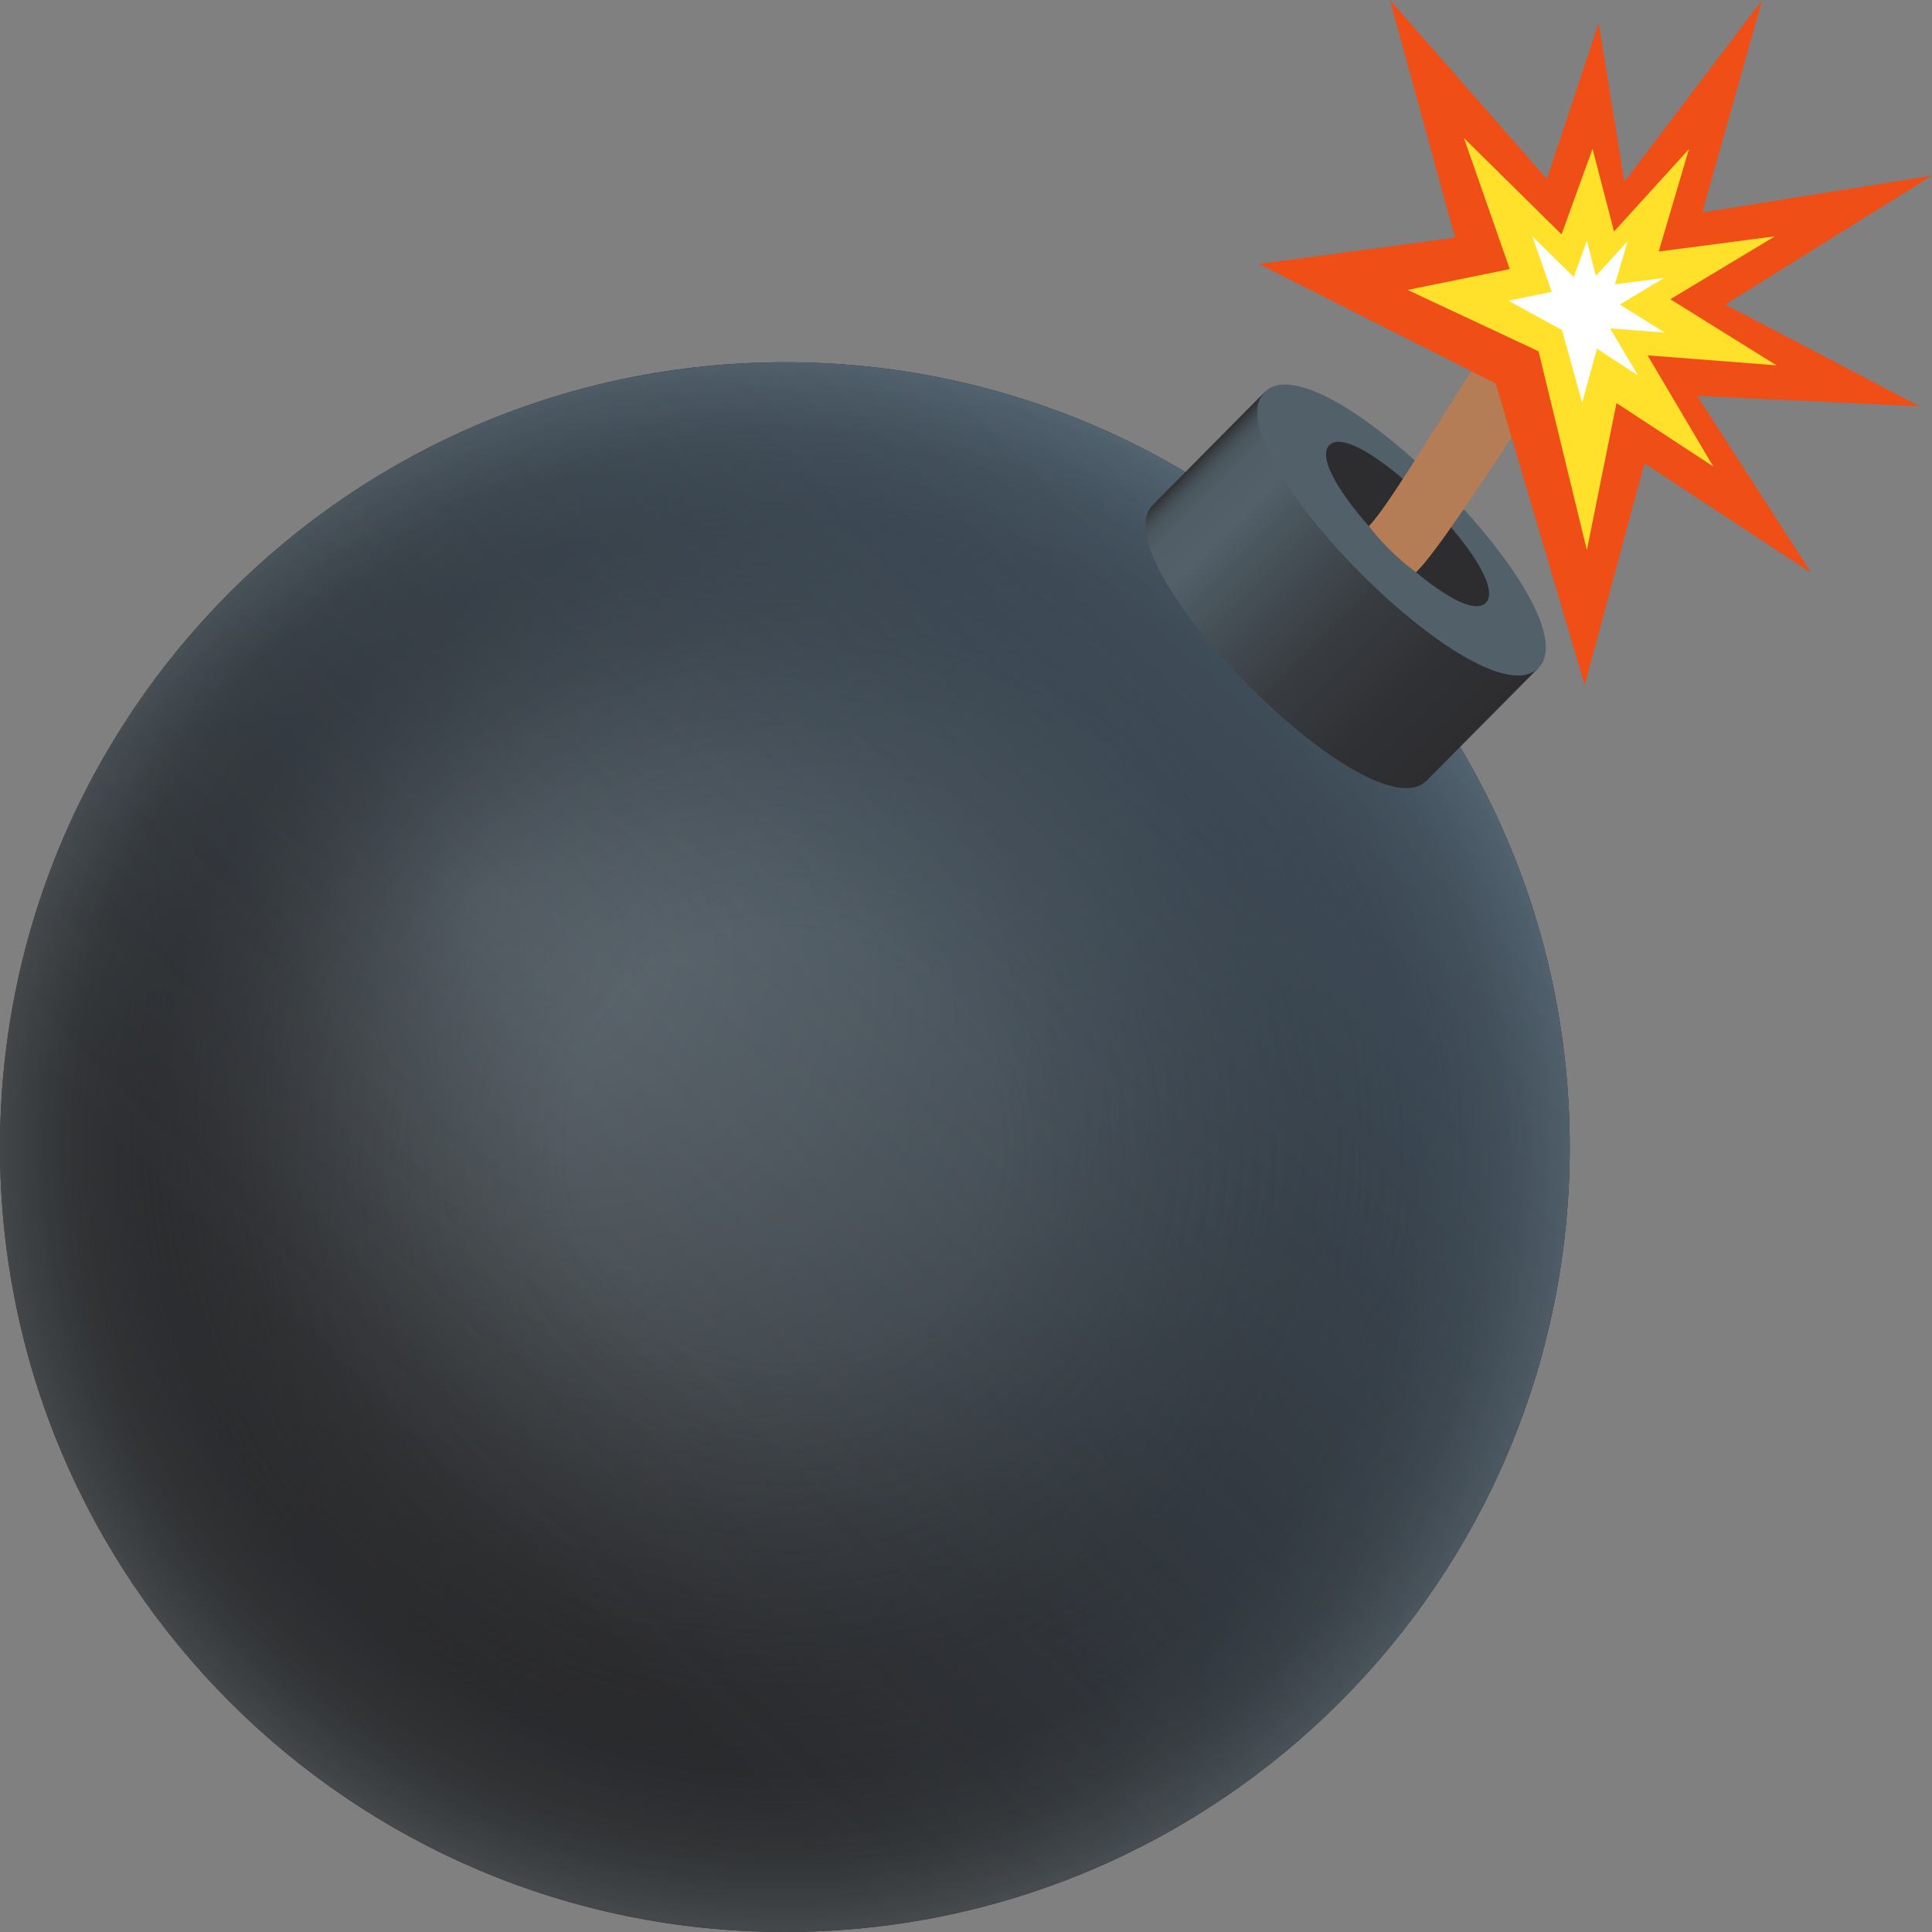 <svg xmlns="http://www.w3.org/2000/svg" xml:space="preserve" style="enable-background:new 0 0 64 64" viewBox="0 0 64 64"><rect x="0" y="0" width="64" height="64" fill="#808080" stroke="none"/><radialGradient id="a" cx="48.252" cy="93.128" r="20.517" fx="39.354" fy="85.841" gradientTransform="matrix(1.151 0 0 1.142 -29.562 -68.39)" gradientUnits="userSpaceOnUse"><stop offset="0" style="stop-color:#5c6266"/><stop offset=".356" style="stop-color:#4b4f52"/><stop offset="1" style="stop-color:#242426"/></radialGradient><path d="M25.999 12C11.645 12 .002 23.645 0 38.002.002 52.36 11.645 64 26 64c14.36 0 25.998-11.639 26-26-.002-14.355-11.639-26-26.001-26z" style="fill:url(#a)"/><radialGradient id="b" cx="48.252" cy="93.128" r="22.669" gradientTransform="matrix(1.151 0 0 1.142 -29.562 -68.39)" gradientUnits="userSpaceOnUse"><stop offset=".274" style="stop-color:#242426;stop-opacity:0"/><stop offset=".664" style="stop-color:#262628;stop-opacity:.484"/><stop offset=".805" style="stop-color:#2b2c2f;stop-opacity:.659"/><stop offset=".905" style="stop-color:#35383a;stop-opacity:.782"/><stop offset=".986" style="stop-color:#44484b;stop-opacity:.882"/><stop offset="1" style="stop-color:#474c4f;stop-opacity:.9"/></radialGradient><path d="M25.999 12C11.645 12 .002 23.645 0 38.002.002 52.36 11.645 64 26 64c14.36 0 25.998-11.639 26-26-.002-14.355-11.639-26-26.001-26z" style="fill:url(#b)"/><linearGradient id="c" x1="7.617" x2="44.385" y1="56.385" y2="19.617" gradientUnits="userSpaceOnUse"><stop offset=".196" style="stop-color:#7fb9e6;stop-opacity:0"/><stop offset=".886" style="stop-color:#7fb9e6;stop-opacity:.215"/><stop offset="1" style="stop-color:#7fb9e6;stop-opacity:.25"/></linearGradient><path d="M25.999 12C11.645 12 .002 23.645 0 38.002.002 52.36 11.645 64 26 64c14.36 0 25.998-11.639 26-26-.002-14.355-11.639-26-26.001-26z" style="fill:url(#c)"/><linearGradient id="d" x1="73.649" x2="81.93" y1="54.662" y2="62.943" gradientTransform="translate(-41.764 -44.637) scale(1.101)" gradientUnits="userSpaceOnUse"><stop offset="0" style="stop-color:#2d2d30"/><stop offset=".015" style="stop-color:#3a3f44"/><stop offset=".033" style="stop-color:#454e55"/><stop offset=".056" style="stop-color:#4c5860"/><stop offset=".089" style="stop-color:#515e67"/><stop offset=".179" style="stop-color:#526069"/><stop offset=".332" style="stop-color:#465057"/><stop offset=".564" style="stop-color:#383c41"/><stop offset=".79" style="stop-color:#303134"/><stop offset="1" style="stop-color:#2d2d30"/></linearGradient><path d="m41.895 12.987-3.7 3.733c-1.851 1.867 7.216 11.006 9.066 9.138l3.7-3.73-9.066-9.141z" style="fill:url(#d)"/><path d="M50.96 22.128c-1.848 1.868-10.914-7.275-9.065-9.141 1.851-1.864 10.917 7.278 9.066 9.141z" style="fill:#526069"/><path d="M49.219 19.97c-.926.933-6.107-4.29-5.183-5.224.927-.933 6.108 4.293 5.183 5.223z" style="fill:#2d2d30"/><path d="M50.248 10c-2.092 3.075-4.161 6.675-4.904 7.43a8.19 8.19 0 0 0 1.563 1.527c.83-.801 2.993-4.263 5.037-7.26L50.248 10z" style="fill:#b47d56"/><path d="M51.24 5.928 52.956.757l.852 5.266L58.372 0l-1.98 7.035L64 5.817l-6.85 4.27 6.437 3.372-7.367-.347L60 18.98l-5.527-3.634-1.98 7.35-2.947-9.994-7.846-3.96 6.5-.87L46.042 0z" style="fill:#ef4e16"/><path d="m50.013 8.914-1.518-4.34 3.233 3.19 1.027-2.834.712 2.739 2.48-2.727-1 3.39 3.849-.503-3.464 2.083 3.516 2.19-4.27-.33 2.175 3.68-3.204-2.1-.982 4.87-1.6-6.585-4.339-2.033z" style="fill:#ffe12c"/><path d="m51.404 9.667-.643-1.838 1.372 1.35.434-1.2.3 1.162 1.049-1.153-.42 1.431 1.627-.212-1.465.882 1.489.929-1.811-.14.922 1.557-1.357-.886-.49 1.789-.667-2.404-1.774-.972z" style="fill:#fff"/></svg>